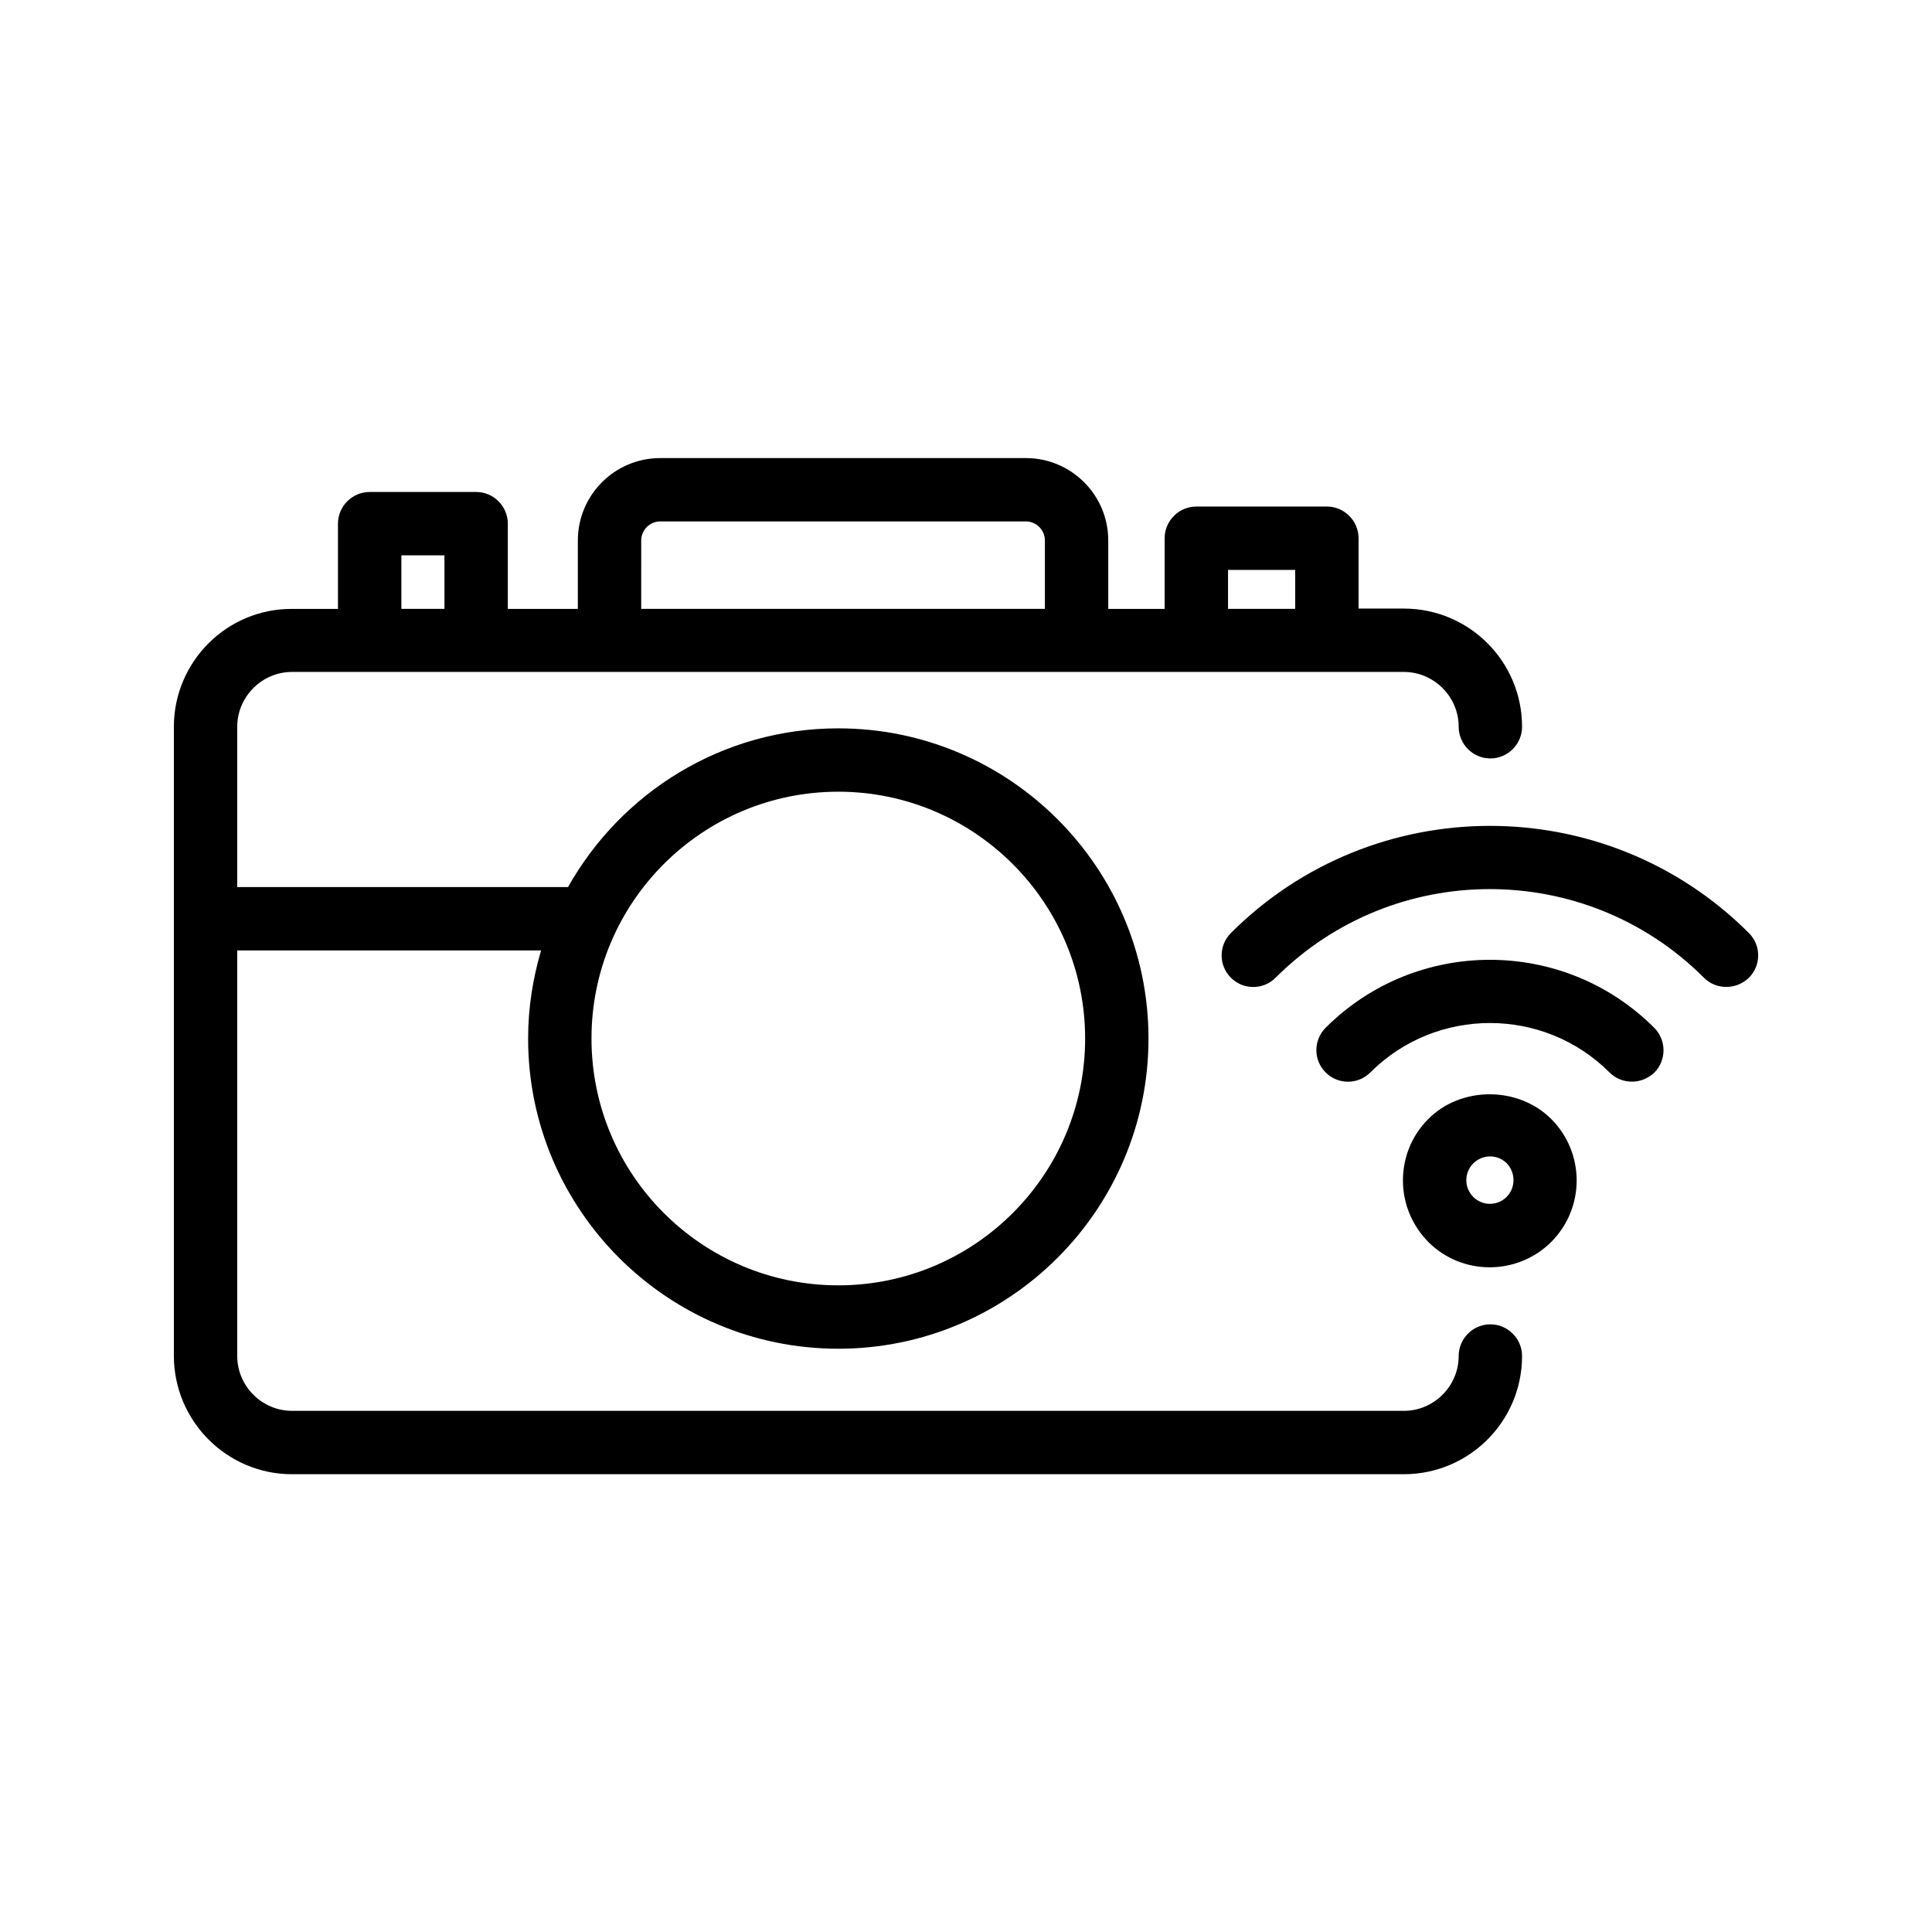 <?xml version="1.0" encoding="UTF-8"?>
<!-- Uploaded to: ICON Repo, www.svgrepo.com, Generator: ICON Repo Mixer Tools -->
<svg fill="#000000" width="800px" height="800px" version="1.1" viewBox="144 144 512 512" xmlns="http://www.w3.org/2000/svg">
 <g>
  <path d="m221.4 534.68h294.64c17.297 0 31.32-14.023 31.32-31.32 0-4.617-3.777-8.398-8.398-8.398-4.617 0-8.398 3.777-8.398 8.398 0 7.977-6.551 14.527-14.527 14.527h-294.64c-7.977 0-14.527-6.551-14.527-14.527v-107.48h80.527c-2.184 7.391-3.441 15.199-3.441 23.344 0 45.344 36.863 82.203 82.203 82.203 45.344 0 82.203-36.863 82.203-82.203 0-45.344-36.863-82.203-82.203-82.203-30.73 0-57.52 16.961-71.625 42.066h-87.664v-42.488c0-7.977 6.551-14.527 14.527-14.527h294.64c7.977 0 14.527 6.551 14.527 14.527 0 4.617 3.777 8.398 8.398 8.398 4.617 0 8.398-3.777 8.398-8.398 0-17.297-14.023-31.32-31.32-31.32h-12.008v-18.641c0-4.617-3.777-8.398-8.398-8.398h-34.594c-4.617 0-8.398 3.777-8.398 8.398v18.727h-14.945v-18.137c0-12.09-9.824-21.832-21.832-21.832h-96.898c-12.09 0-21.832 9.824-21.832 21.832v18.137h-18.559v-22.586c0-4.617-3.777-8.398-8.398-8.398h-28.215c-4.617 0-8.398 3.777-8.398 8.398v22.586h-12.168c-17.297-0.086-31.32 14.023-31.32 31.234v166.68c0 17.301 14.023 31.406 31.32 31.406zm144.76-180.87c36.023 0 65.41 29.305 65.41 65.41 0 36.105-29.305 65.41-65.41 65.41-36.105 0-65.41-29.305-65.41-65.41-0.004-36.105 29.305-65.41 65.41-65.41zm103.28-58.777h17.801v10.328h-17.801zm-155.51-7.809c0-2.769 2.266-5.039 5.039-5.039h96.898c2.769 0 5.039 2.266 5.039 5.039v18.137h-106.98zm-63.562 3.945h11.418v14.191h-11.418z"/>
  <path d="m470.2 391.27c-3.273 3.273-3.273 8.566 0 11.84 3.273 3.273 8.566 3.273 11.84 0 31.32-31.32 82.203-31.32 113.52 0 1.68 1.68 3.777 2.434 5.961 2.434 2.184 0 4.281-0.84 5.961-2.434 3.273-3.273 3.273-8.566 0-11.84-37.867-37.871-99.414-37.871-137.29 0z"/>
  <path d="m582.38 416.37c-24.016-24.016-63.059-24.016-87.074 0-3.273 3.273-3.273 8.566 0 11.84 3.273 3.273 8.566 3.273 11.84 0 17.465-17.465 45.93-17.465 63.395 0 1.68 1.68 3.777 2.434 5.961 2.434s4.281-0.84 5.961-2.434c3.191-3.273 3.191-8.562-0.082-11.84z"/>
  <path d="m555.09 440.55c-8.734-8.734-23.93-8.734-32.578 0-4.367 4.367-6.719 10.16-6.719 16.289s2.434 11.922 6.719 16.289c4.535 4.535 10.41 6.719 16.289 6.719s11.84-2.266 16.289-6.719c8.988-8.984 8.988-23.594 0-32.578zm-11.836 20.656c-2.434 2.434-6.383 2.434-8.816 0-1.176-1.176-1.848-2.769-1.848-4.449 0-1.68 0.672-3.273 1.848-4.449 1.176-1.176 2.769-1.848 4.449-1.848 1.68 0 3.273 0.672 4.449 1.848 2.352 2.516 2.352 6.465-0.082 8.898z"/>
 </g>
</svg>